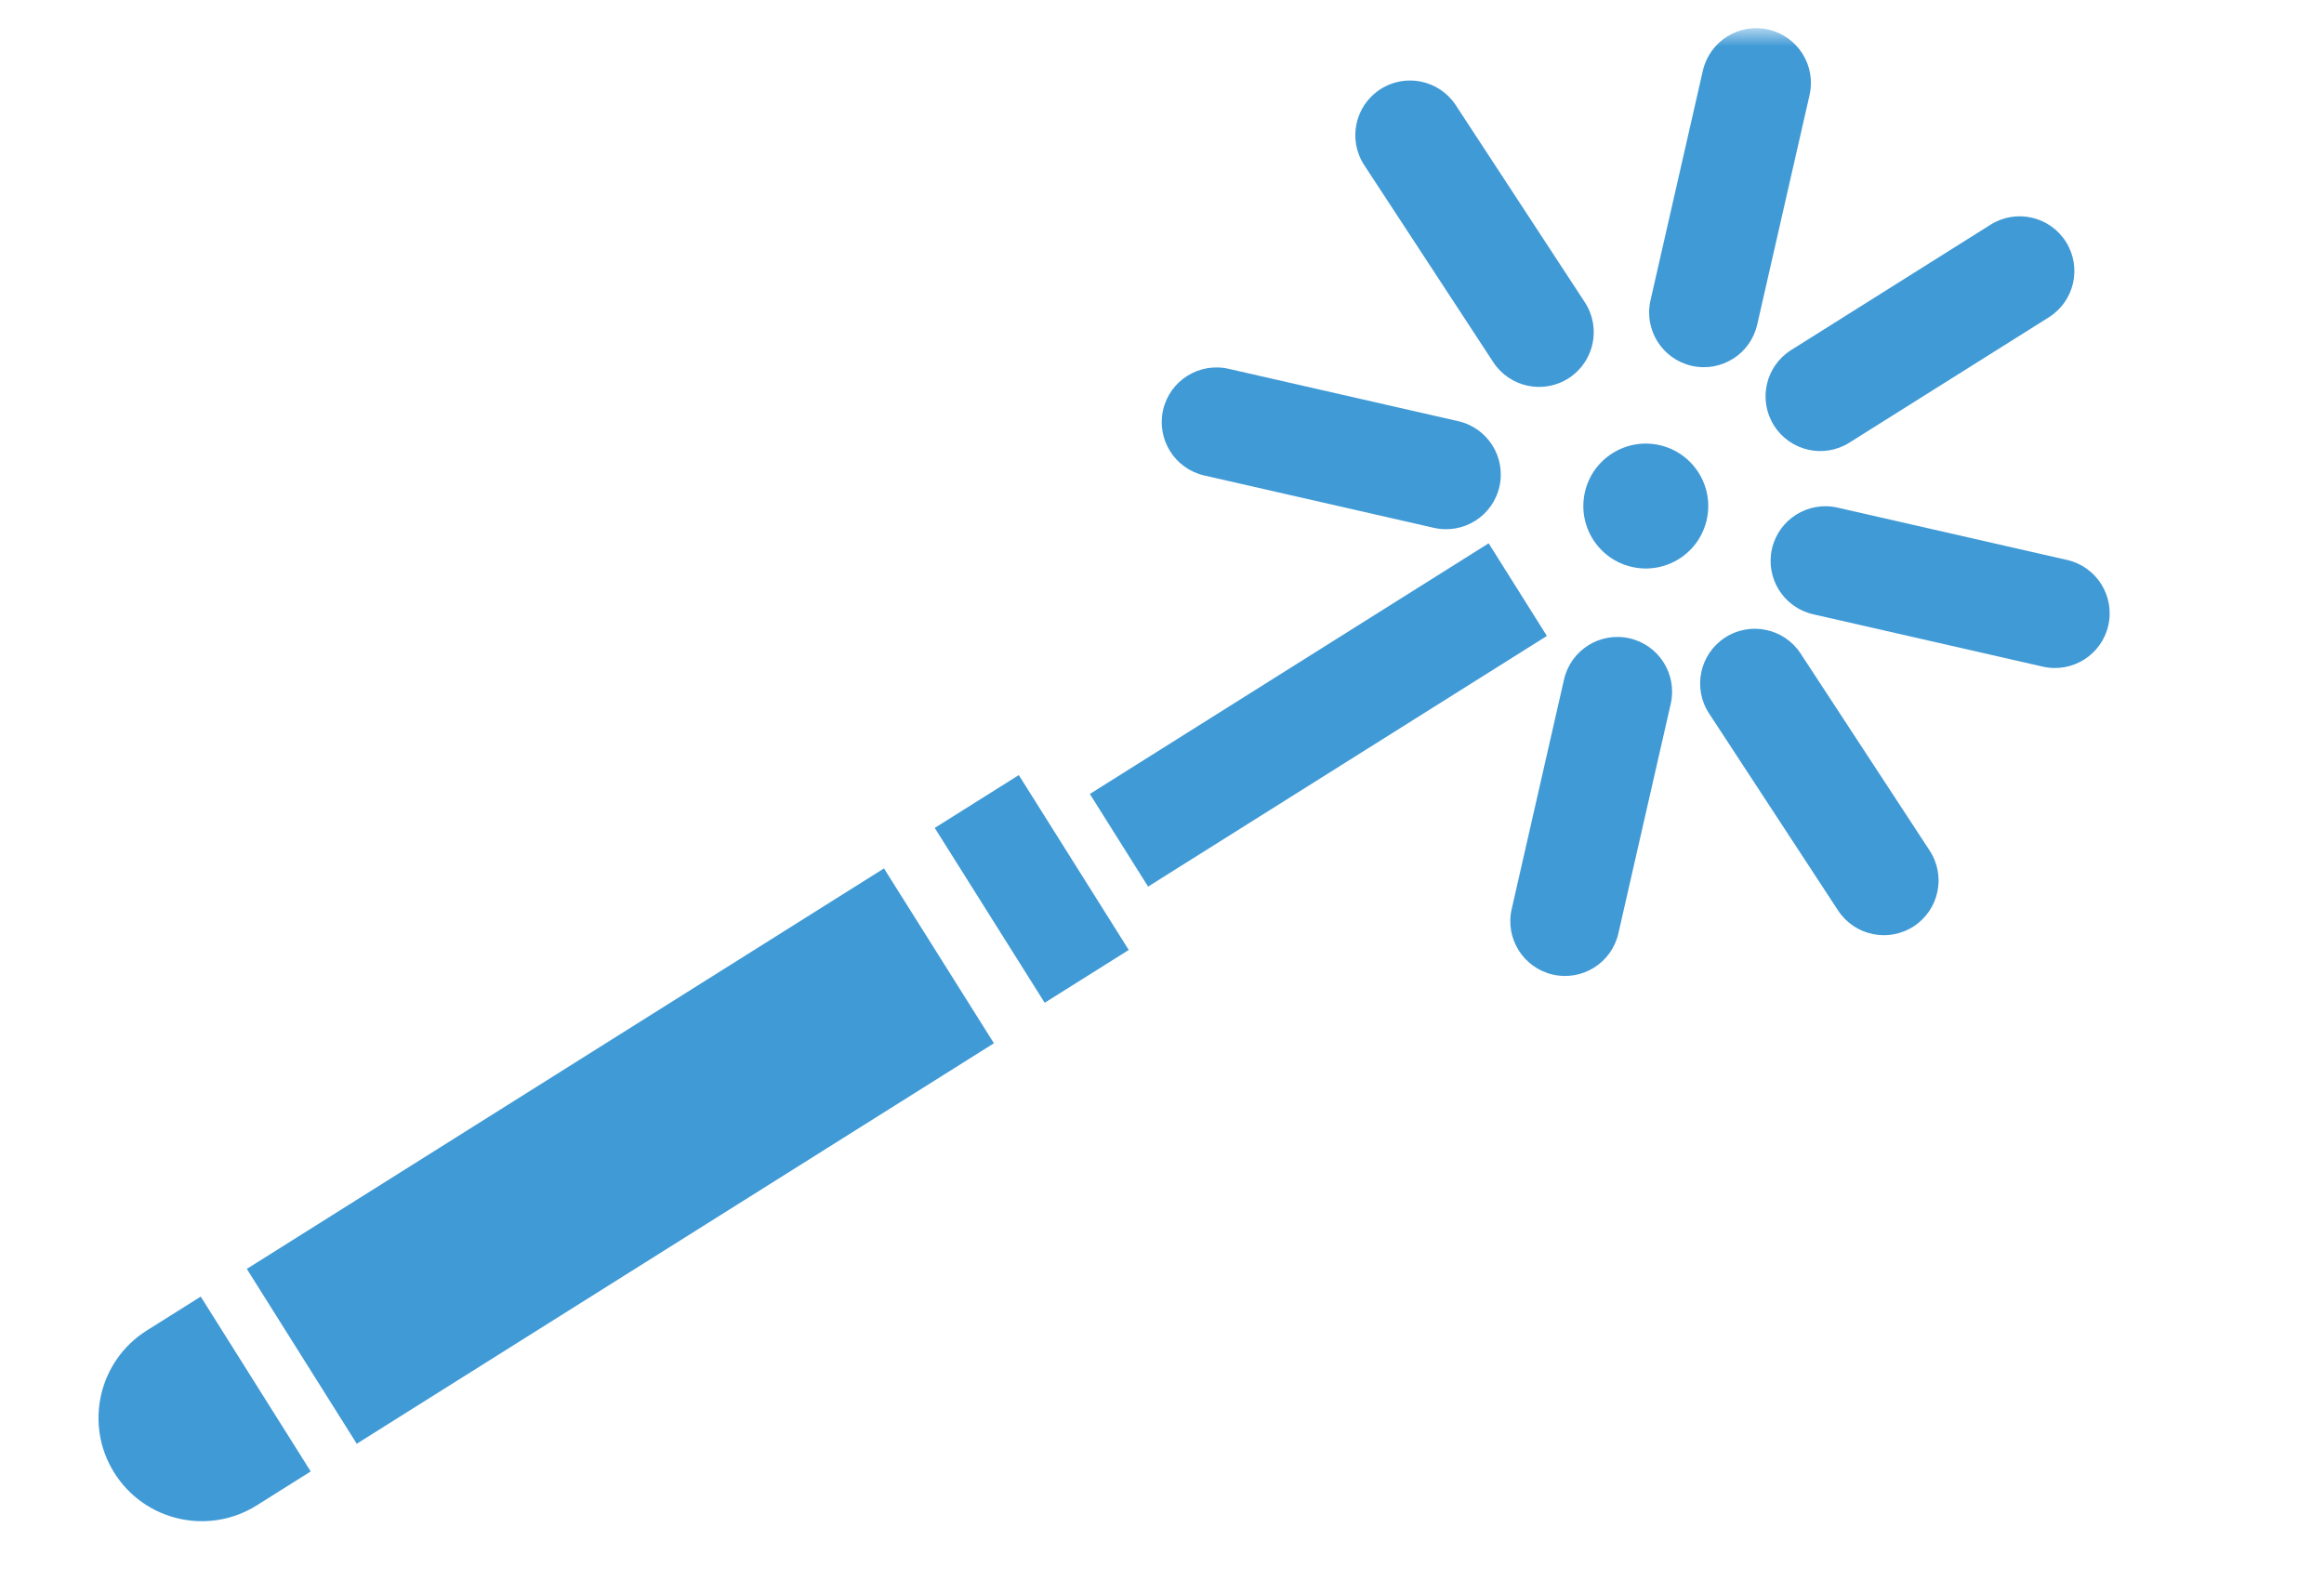 <svg width="75" height="51" viewBox="0 0 75 51" fill="none" xmlns="http://www.w3.org/2000/svg">
<mask id="mask0_64455_243" style="mask-type:alpha" maskUnits="userSpaceOnUse" x="0" y="0" width="75" height="51">
<rect x="0.328" y="0.965" width="74" height="50" fill="#D9D9D9"/>
</mask>
<g mask="url(#mask0_64455_243)">
<path d="M10.027 47.496L8.287 48.59C6.728 49.57 4.67 49.101 3.69 47.542C2.711 45.984 3.18 43.926 4.738 42.946L6.478 41.852L10.027 47.496Z" fill="#409AD6"/>
<path d="M32.076 33.675L11.513 46.602L7.965 40.958L28.528 28.031L32.076 33.675Z" fill="#409AD6"/>
<path d="M36.427 30.663L33.714 32.368L30.166 26.724L32.879 25.019L36.427 30.663Z" fill="#409AD6"/>
<path fill-rule="evenodd" clip-rule="evenodd" d="M49.921 20.527L37.051 28.618L35.172 25.628L48.042 17.537L49.921 20.527Z" fill="#409AD6"/>
<path fill-rule="evenodd" clip-rule="evenodd" d="M66.673 7.808C67.192 8.634 66.944 9.724 66.118 10.243L59.683 14.288C58.858 14.807 57.768 14.559 57.249 13.733C56.73 12.908 56.978 11.818 57.804 11.299L64.239 7.253C65.064 6.734 66.154 6.983 66.673 7.808Z" fill="#409AD6"/>
<path fill-rule="evenodd" clip-rule="evenodd" d="M68.039 20.189C67.823 21.139 66.876 21.735 65.925 21.518L58.515 19.828C57.564 19.611 56.969 18.665 57.185 17.714C57.402 16.763 58.349 16.168 59.3 16.385L66.71 18.075C67.661 18.291 68.256 19.238 68.039 20.189Z" fill="#409AD6"/>
<path fill-rule="evenodd" clip-rule="evenodd" d="M48.389 15.709C48.173 16.66 47.226 17.255 46.275 17.038L38.865 15.348C37.914 15.131 37.319 14.185 37.535 13.234C37.752 12.283 38.699 11.688 39.65 11.905L47.06 13.595C48.011 13.811 48.606 14.758 48.389 15.709Z" fill="#409AD6"/>
<path fill-rule="evenodd" clip-rule="evenodd" d="M50.635 12.201C49.819 12.735 48.725 12.506 48.191 11.691L44.027 5.331C43.493 4.515 43.721 3.421 44.537 2.887C45.353 2.353 46.447 2.581 46.982 3.397L51.145 9.756C51.679 10.572 51.451 11.666 50.635 12.201Z" fill="#409AD6"/>
<path fill-rule="evenodd" clip-rule="evenodd" d="M61.763 29.898C60.947 30.432 59.853 30.204 59.318 29.388L55.155 23.029C54.621 22.213 54.849 21.118 55.665 20.584C56.481 20.05 57.575 20.278 58.109 21.094L62.273 27.454C62.807 28.27 62.579 29.364 61.763 29.898Z" fill="#409AD6"/>
<path fill-rule="evenodd" clip-rule="evenodd" d="M50.114 31.458C49.163 31.241 48.568 30.295 48.785 29.344L50.474 21.933C50.691 20.982 51.638 20.387 52.589 20.604C53.539 20.821 54.134 21.767 53.918 22.718L52.228 30.129C52.011 31.08 51.065 31.675 50.114 31.458Z" fill="#409AD6"/>
<path fill-rule="evenodd" clip-rule="evenodd" d="M54.594 11.808C53.643 11.591 53.048 10.645 53.265 9.694L54.954 2.283C55.171 1.332 56.118 0.737 57.069 0.954C58.019 1.171 58.614 2.117 58.398 3.068L56.708 10.479C56.491 11.43 55.545 12.025 54.594 11.808Z" fill="#409AD6"/>
<path d="M55.078 16.782C54.831 17.868 53.75 18.547 52.665 18.299C51.58 18.052 50.901 16.972 51.148 15.886C51.395 14.801 52.476 14.122 53.561 14.369C54.646 14.617 55.326 15.697 55.078 16.782Z" fill="#409AD6"/>
</g>
</svg>
